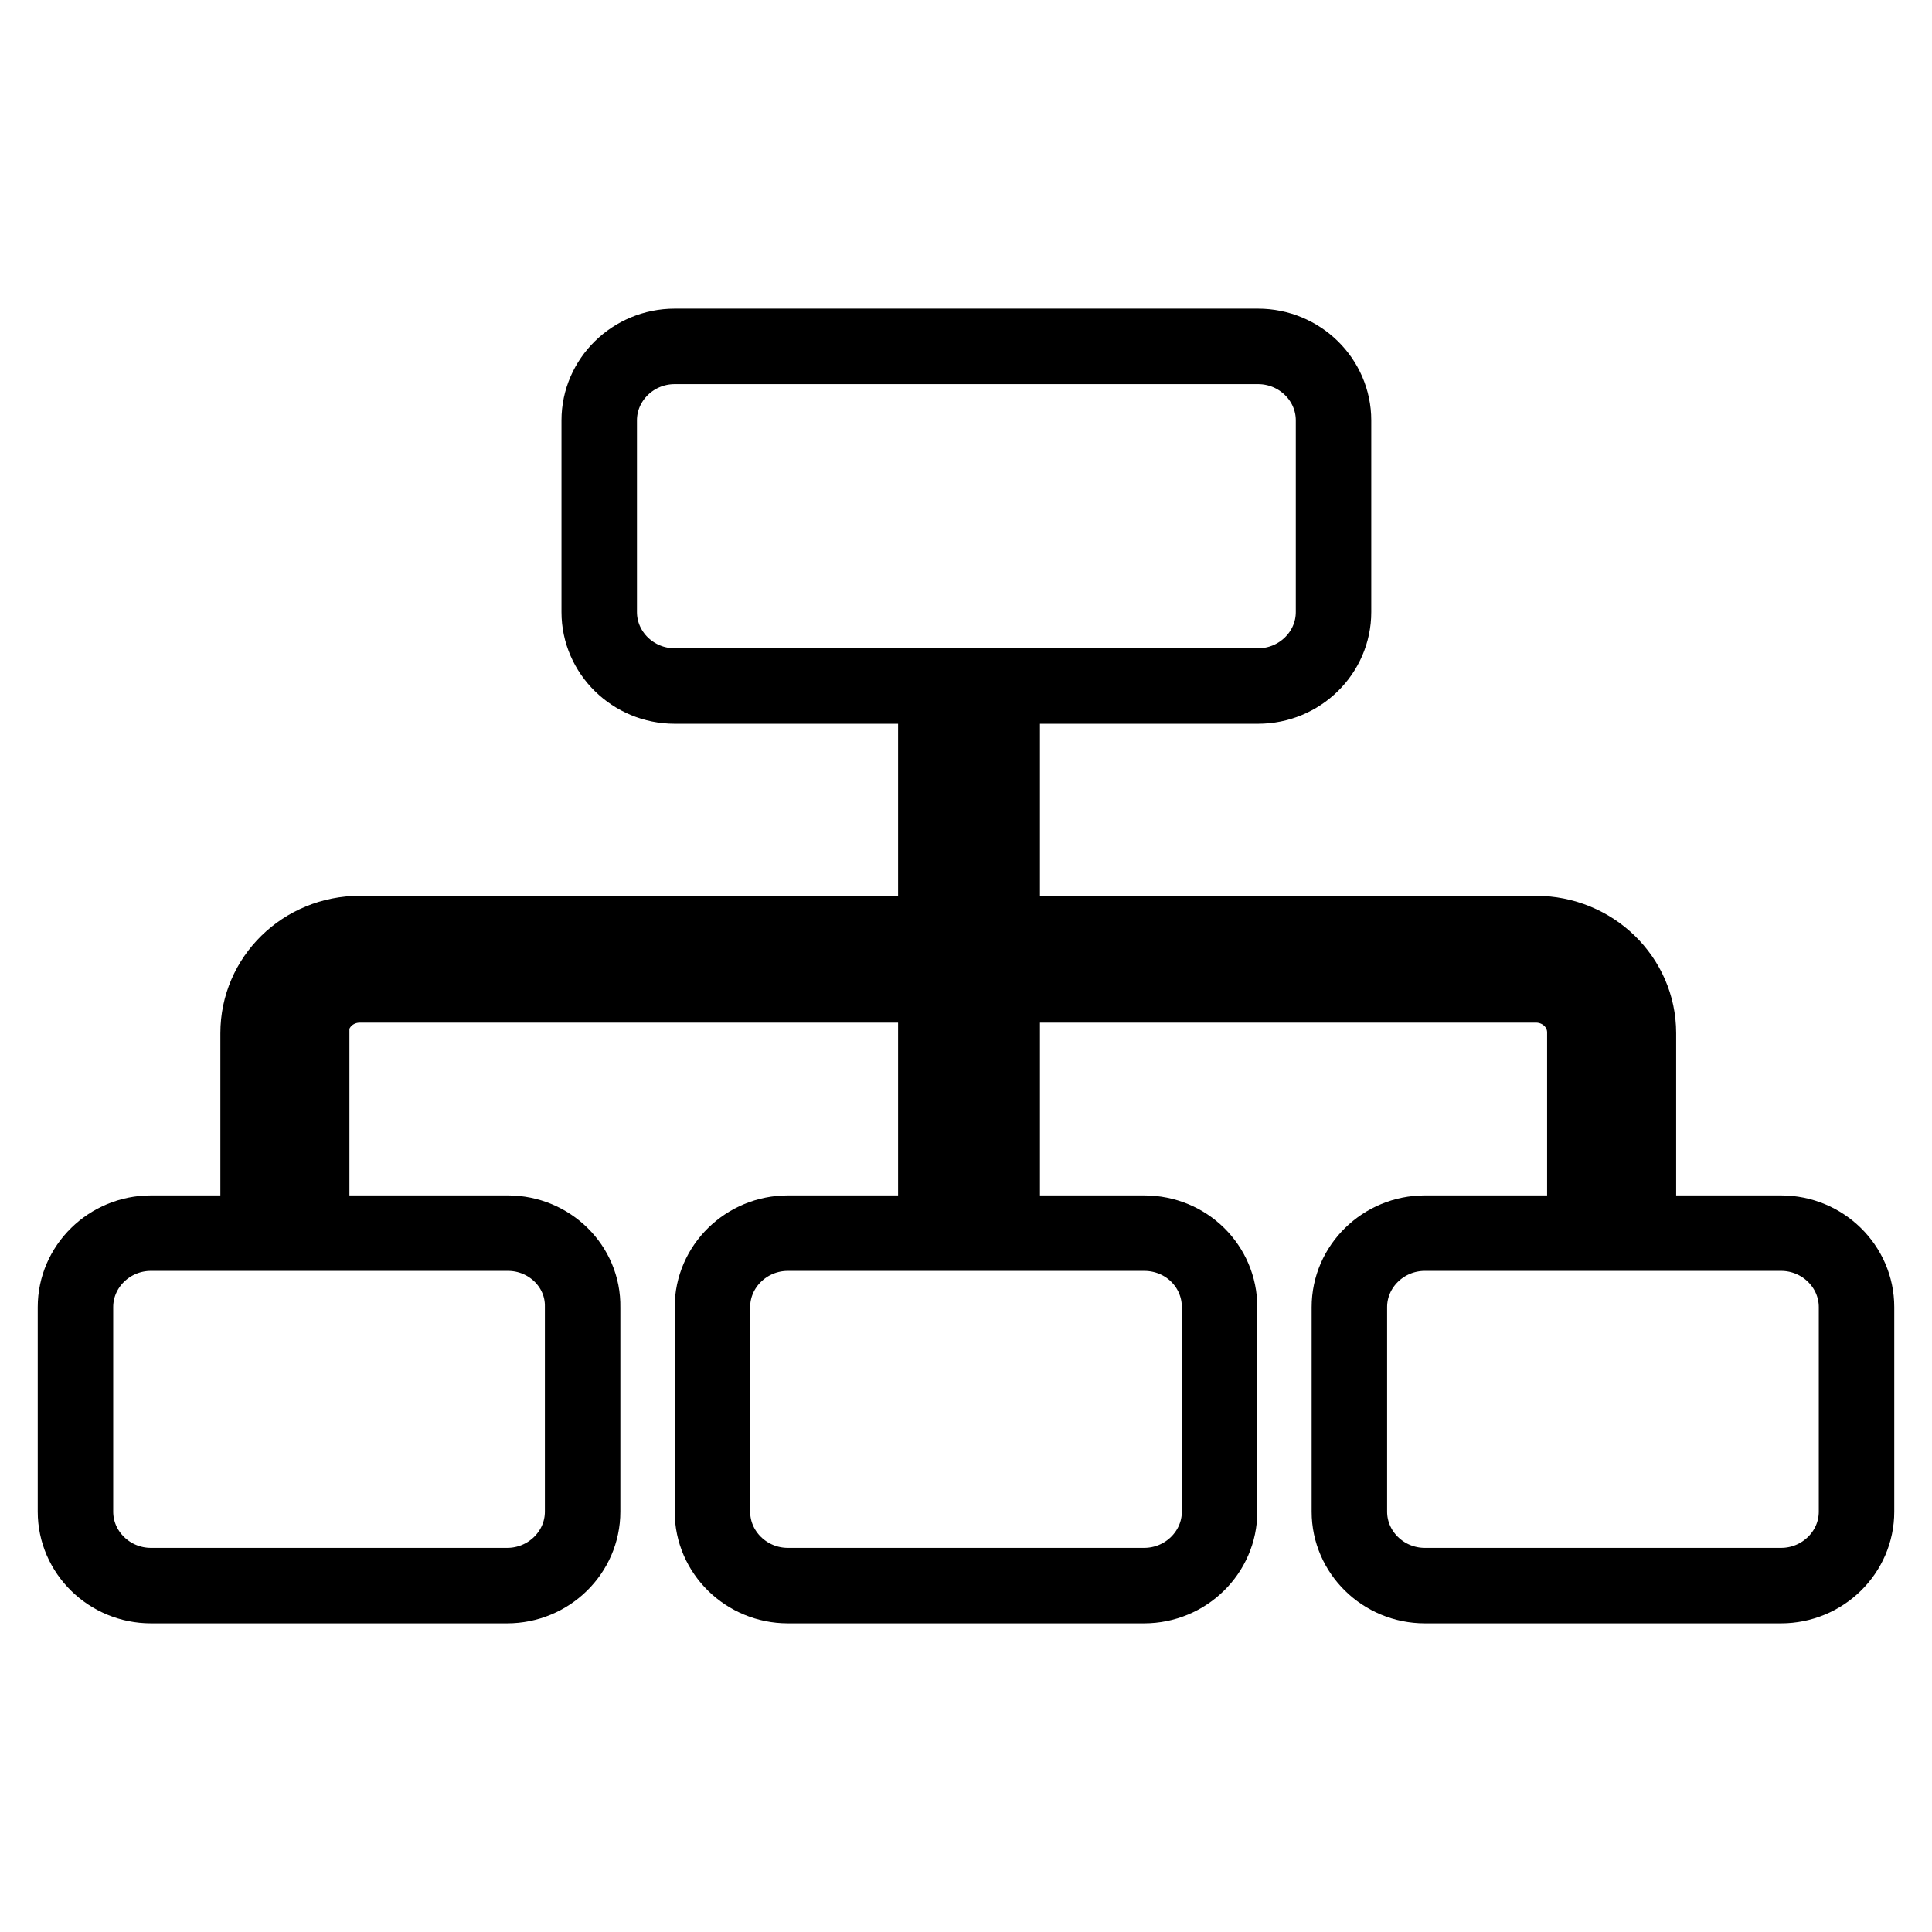 <?xml version="1.0" encoding="utf-8"?>
<!-- Svg Vector Icons : http://www.onlinewebfonts.com/icon -->
<!DOCTYPE svg PUBLIC "-//W3C//DTD SVG 1.1//EN" "http://www.w3.org/Graphics/SVG/1.1/DTD/svg11.dtd">
<svg version="1.1" xmlns="http://www.w3.org/2000/svg" xmlns:xlink="http://www.w3.org/1999/xlink" x="0px" y="0px" viewBox="0 0 256 256" enable-background="new 0 0 256 256" xml:space="preserve">
<g> <path stroke-width="10" fill-opacity="0" stroke="#000000"  d="M89.4,90.9h77.3c5.5,0,10-4.4,10-9.8V55.7c0-5.4-4.5-9.8-10-9.8H89.4c-5.5,0-10,4.4-10,9.8v25.4 C79.4,86.5,83.9,90.9,89.4,90.9z M67.3,163.4H20c-5.5,0-10,4.4-10,9.8v27.1c0,5.4,4.5,9.8,10,9.8h47.2c5.5,0,10-4.4,10-9.8v-27.1 C77.3,167.8,72.8,163.4,67.3,163.4z M151.6,163.4h-47.2c-5.5,0-10,4.4-10,9.8v27.1c0,5.4,4.5,9.8,10,9.8h47.2c5.5,0,10-4.4,10-9.8 v-27.1C161.6,167.8,157.2,163.4,151.6,163.4z M236,163.4h-47.2c-5.5,0-10,4.4-10,9.8v27.1c0,5.4,4.5,9.8,10,9.8H236 c5.5,0,10-4.4,10-9.8v-27.1C246,167.8,241.5,163.4,236,163.4z M41.2,136.8c0-3.5,2.9-6.3,6.5-6.3H124V156h8.8v-25.5h70.7 c3.6,0,6.5,2.8,6.5,6.3V156h7.1v-19.1c0-7.3-6.1-13.2-13.6-13.2h-70.7v-22.9H124v22.9H47.7c-7.5,0-13.5,5.9-13.5,13.2V156h7.1 V136.8z"/></g>
</svg>